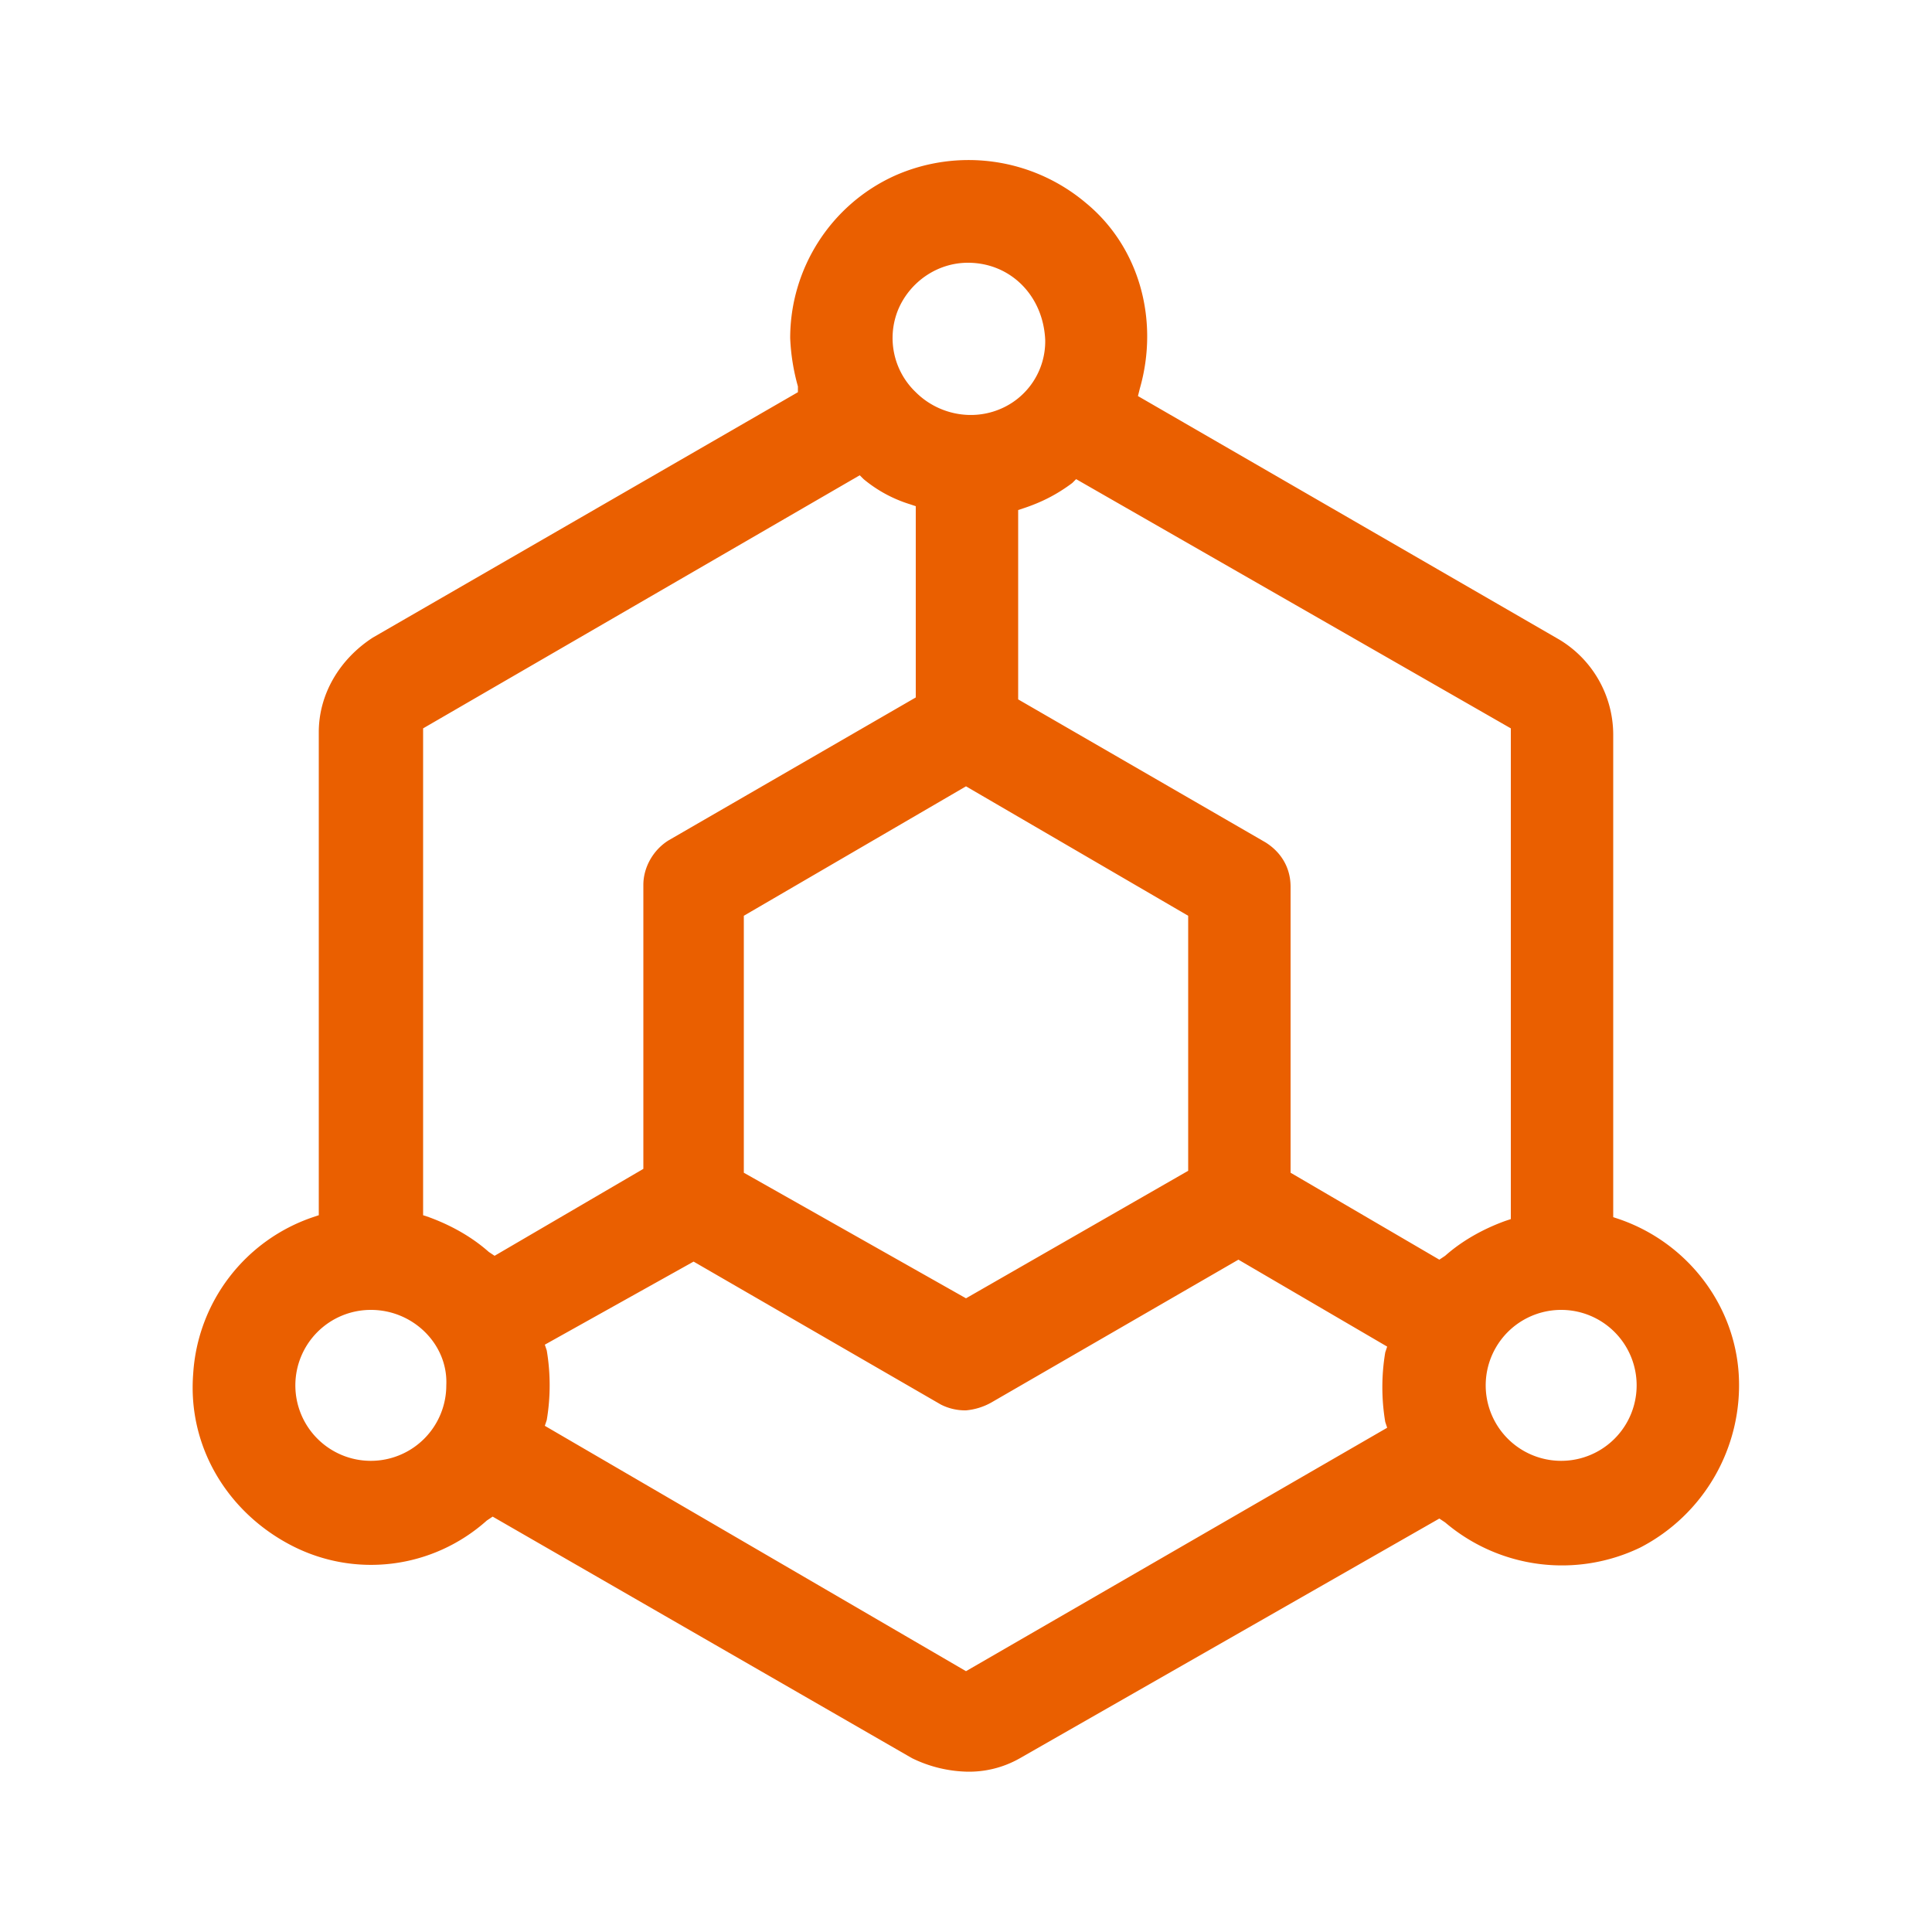 <?xml version="1.0" standalone="no"?><!DOCTYPE svg PUBLIC "-//W3C//DTD SVG 1.1//EN" "http://www.w3.org/Graphics/SVG/1.1/DTD/svg11.dtd"><svg t="1746760828029" class="icon" viewBox="0 0 1024 1024" version="1.1" xmlns="http://www.w3.org/2000/svg" p-id="34409" xmlns:xlink="http://www.w3.org/1999/xlink" width="200" height="200"><path d="M512 939.008a69.76 69.76 0 0 1-28.672-7.168l-222.208-128-3.072 2.048c-28.672 25.6-69.632 30.72-103.424 13.312s-55.296-52.224-52.224-91.136a93.76 93.76 0 0 1 63.488-82.944l3.072-1.024v-256c0-20.48 11.264-38.912 28.672-50.176l225.28-130.048V204.8a111.168 111.168 0 0 1-4.096-25.6c0-36.864 21.504-70.656 55.296-86.016a96.384 96.384 0 0 1 101.376 14.336c28.672 23.552 38.912 62.464 28.672 98.304l-1.024 4.096 223.232 129.024a58.88 58.88 0 0 1 28.672 50.176v256l3.072 1.024c35.84 12.288 61.44 45.056 63.488 82.944a96.832 96.832 0 0 1-52.224 91.136 95.552 95.552 0 0 1-103.424-13.312l-3.072-2.048-222.208 126.976a54.272 54.272 0 0 1-28.672 7.168m-223.232-226.304l1.024 3.072a111.36 111.36 0 0 1 0 36.864l-1.024 3.072L512 885.76l223.232-129.024-1.024-3.072a111.36 111.36 0 0 1 0-36.864l1.024-3.072-78.848-46.08-131.072 75.776A33.344 33.344 0 0 1 512 747.52a28.352 28.352 0 0 1-13.312-3.072l-131.072-75.776-78.848 44.032z m538.624-18.432a40 40 0 1 0 0.128 80 40 40 0 0 0-0.128-80z m-630.784 0a40 40 0 1 0 39.936 39.936c1.024-21.504-17.408-39.936-39.936-39.936zM394.24 485.376v136.192L512 688.128l117.76-67.584V485.376L512 416.768 394.24 485.376zM568.32 256c-8.192 6.144-16.384 10.24-25.6 13.312l-3.072 1.024v100.352l131.072 75.776c8.192 5.12 13.312 13.312 13.312 23.552v151.552l78.848 46.08 3.072-2.048c9.216-8.192 20.48-14.336 31.744-18.432l3.072-1.024V386.048l-230.4-132.096L568.32 256zM224.256 386.048v258.048l3.072 1.024c11.264 4.096 22.528 10.24 31.744 18.432l3.072 2.048 78.848-46.08V468.992c0-9.216 5.12-18.432 13.312-23.552l131.072-75.776V268.288l-3.072-1.024a71.488 71.488 0 0 1-24.576-13.312l-2.048-2.048-231.424 134.144z m288.768-246.784c-16.384 0-30.72 10.24-36.864 24.576a39.68 39.68 0 0 0 9.216 44.032c11.264 11.264 28.672 15.36 44.032 9.216a38.912 38.912 0 0 0 24.576-36.864c-1.024-23.552-18.432-40.96-40.96-40.96z" fill="#ea5f00" p-id="34410"></path></svg>